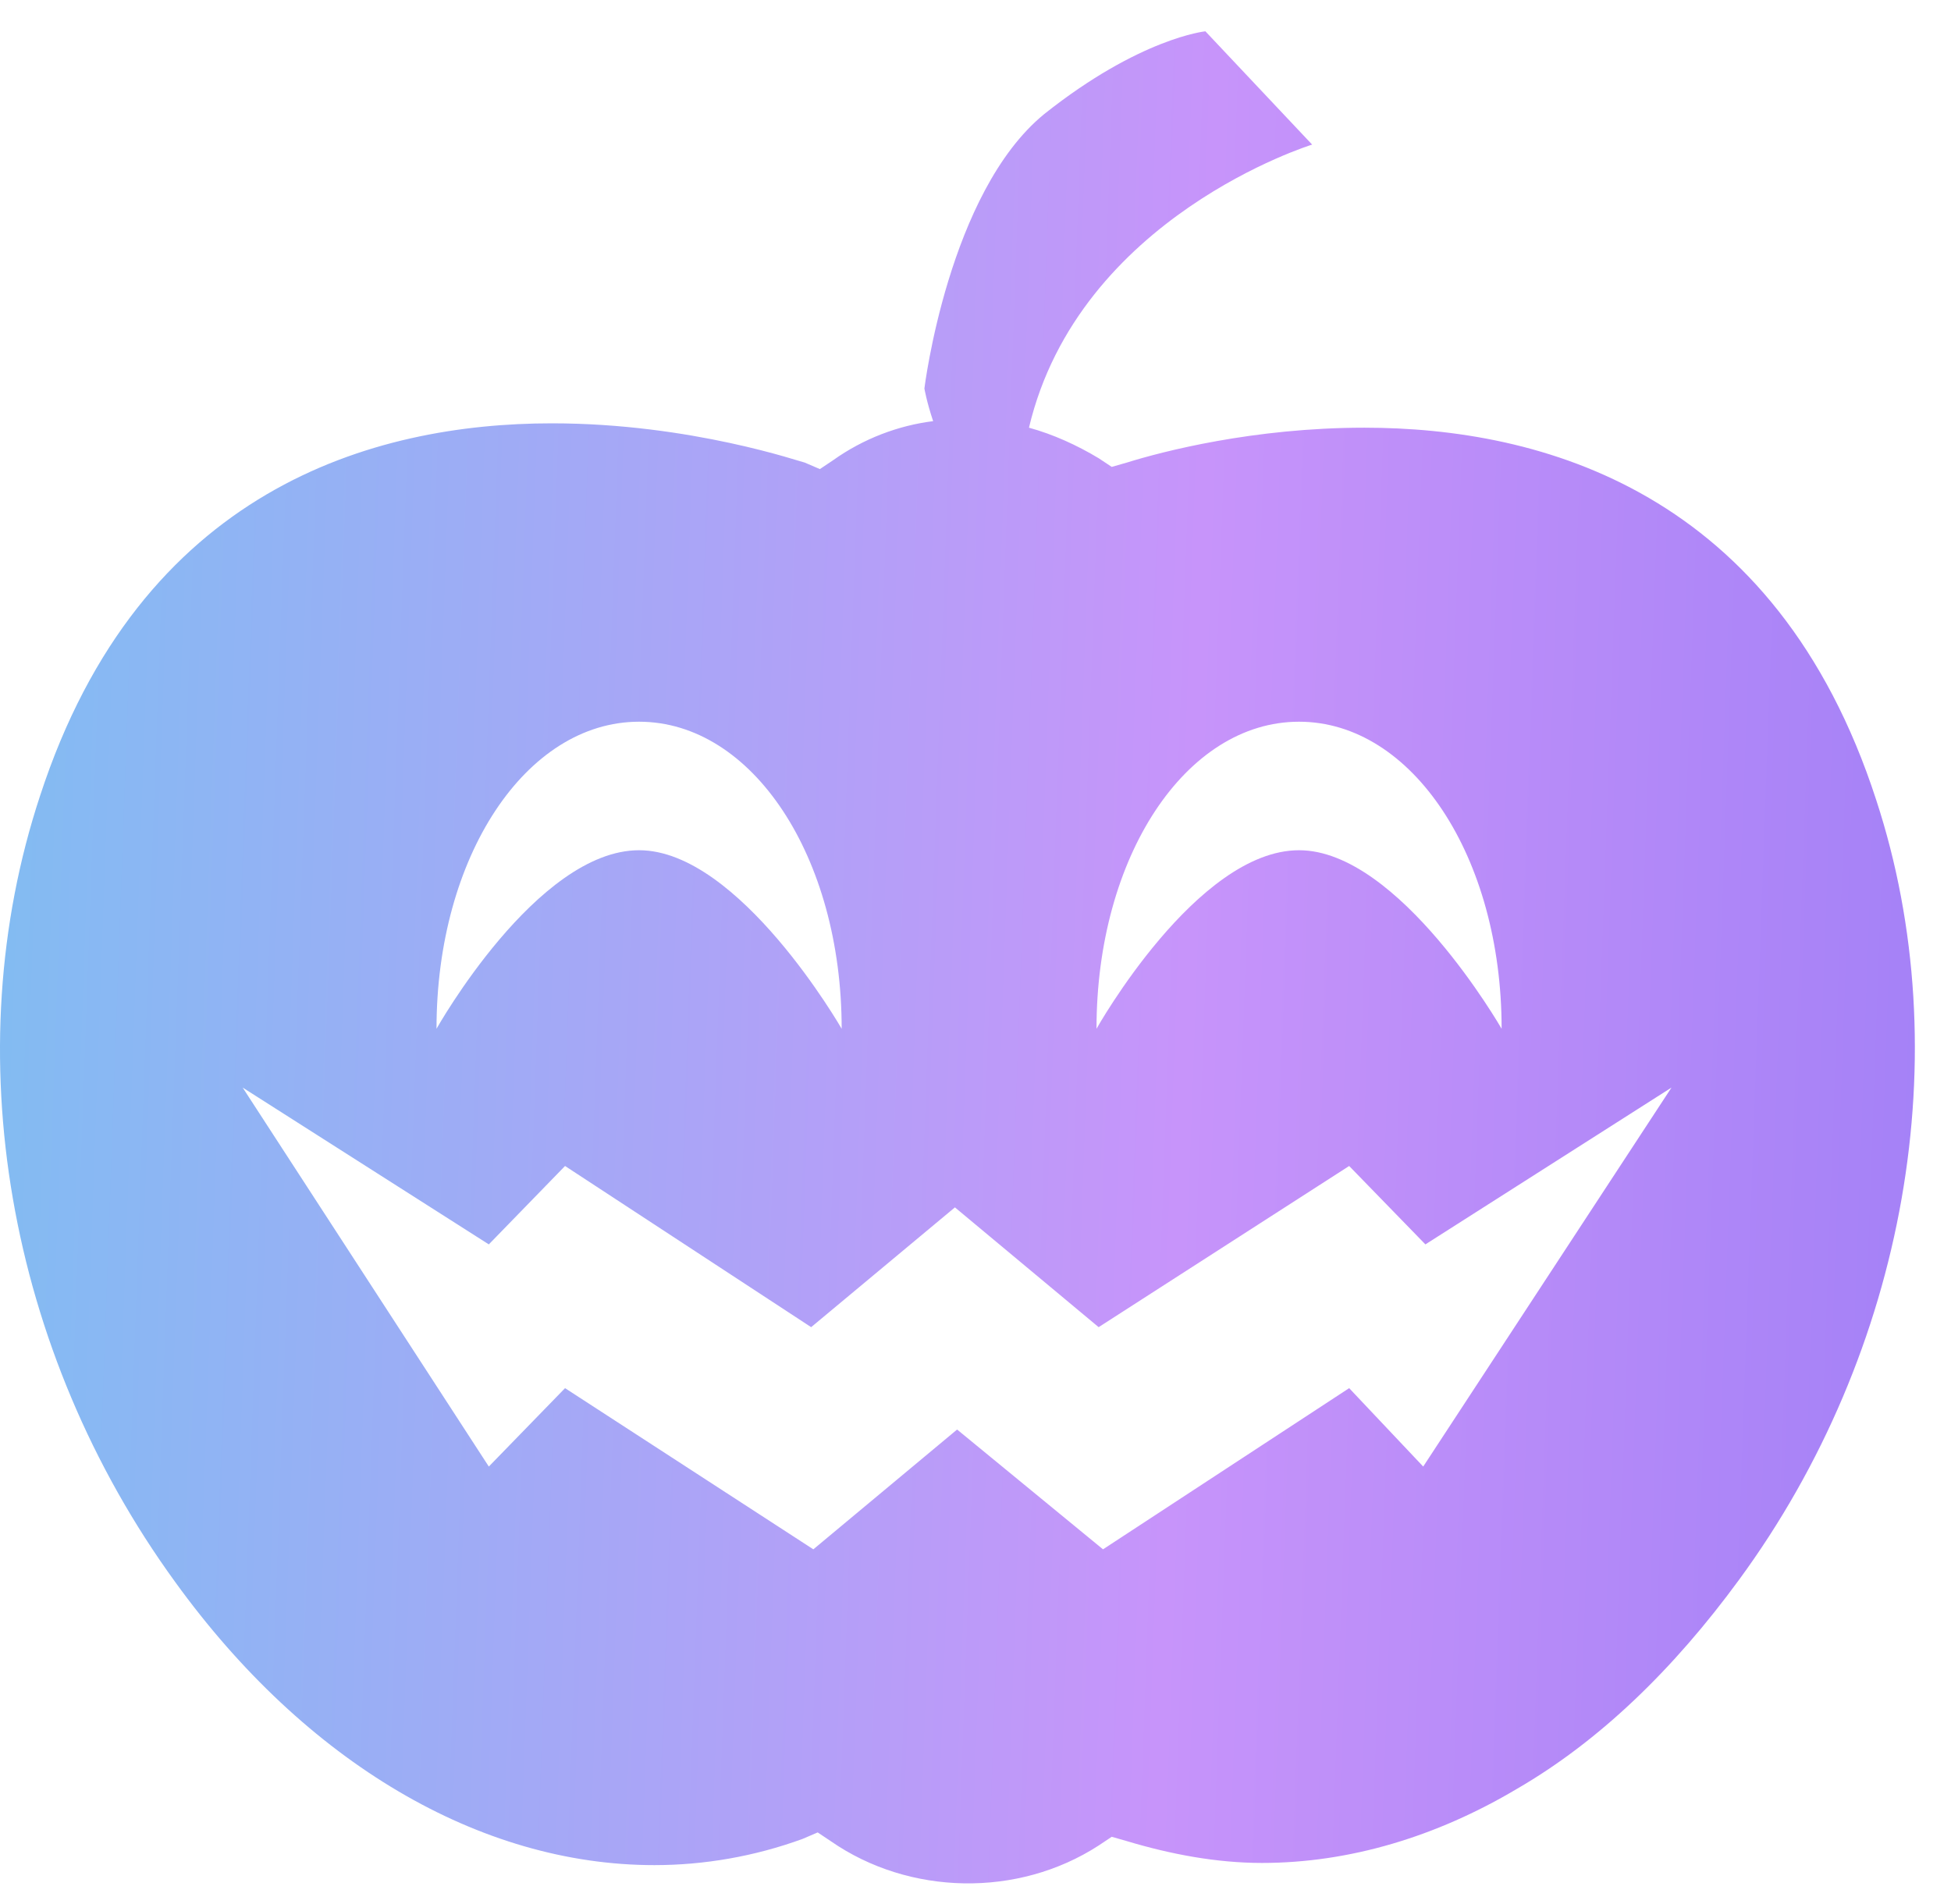<?xml version="1.0" encoding="UTF-8"?> <svg xmlns="http://www.w3.org/2000/svg" width="42" height="41" viewBox="0 0 42 41" fill="none"> <path d="M40.391 17.226C38.234 10.568 33.17 9.208 29.372 9.208C26.98 9.208 25.011 9.724 24.261 9.958L23.933 10.052L23.651 9.865C23.183 9.583 22.667 9.349 22.151 9.208C23.229 4.66 28.247 3.113 28.247 3.113L25.949 0.674C25.949 0.674 24.542 0.815 22.479 2.456C20.416 4.144 19.9 8.364 19.9 8.364C19.9 8.364 19.947 8.645 20.088 9.067C19.338 9.161 18.587 9.443 17.931 9.911L17.65 10.099L17.321 9.958C17.274 9.958 14.883 9.114 11.882 9.114C8.037 9.114 3.02 10.521 0.863 17.132C-0.965 22.665 0.16 29.089 3.771 34.059C6.584 37.951 10.335 40.155 14.086 40.155C15.165 40.155 16.243 39.967 17.274 39.592L17.603 39.451L17.884 39.639C19.572 40.811 21.916 40.858 23.651 39.733L23.933 39.545L24.261 39.639C25.199 39.92 26.183 40.108 27.168 40.108C29.044 40.108 30.919 39.545 32.654 38.514C34.436 37.482 36.03 35.935 37.437 34.012C41.047 29.089 42.172 22.665 40.391 17.226ZM27.965 15.538C30.403 15.538 32.326 18.445 32.326 22.149C32.326 22.149 30.122 18.305 27.965 18.305C25.761 18.305 23.605 22.149 23.605 22.149C23.605 18.445 25.527 15.538 27.965 15.538ZM13.758 15.538C16.196 15.538 18.119 18.445 18.119 22.149C18.119 22.149 15.915 18.305 13.758 18.305C11.554 18.305 9.397 22.149 9.397 22.149C9.397 18.445 11.32 15.538 13.758 15.538ZM30.638 31.574L29.044 29.886L23.745 33.356L20.604 30.777L17.509 33.356L12.164 29.886L10.523 31.574L5.224 23.415L10.523 26.791L12.164 25.103L17.462 28.573L20.557 25.994L23.651 28.573L29.044 25.103L30.685 26.791L35.983 23.415L30.638 31.574Z" fill="url(#paint0_linear_987_1782)"></path> <defs> <linearGradient id="paint0_linear_987_1782" x1="-2.891" y1="0.674" x2="61.084" y2="2.967" gradientUnits="userSpaceOnUse"> <stop stop-color="#79C1F1"></stop> <stop offset="0.455" stop-color="#C794FA"></stop> <stop offset="1" stop-color="#7C6BF3"></stop> </linearGradient> </defs> </svg> 